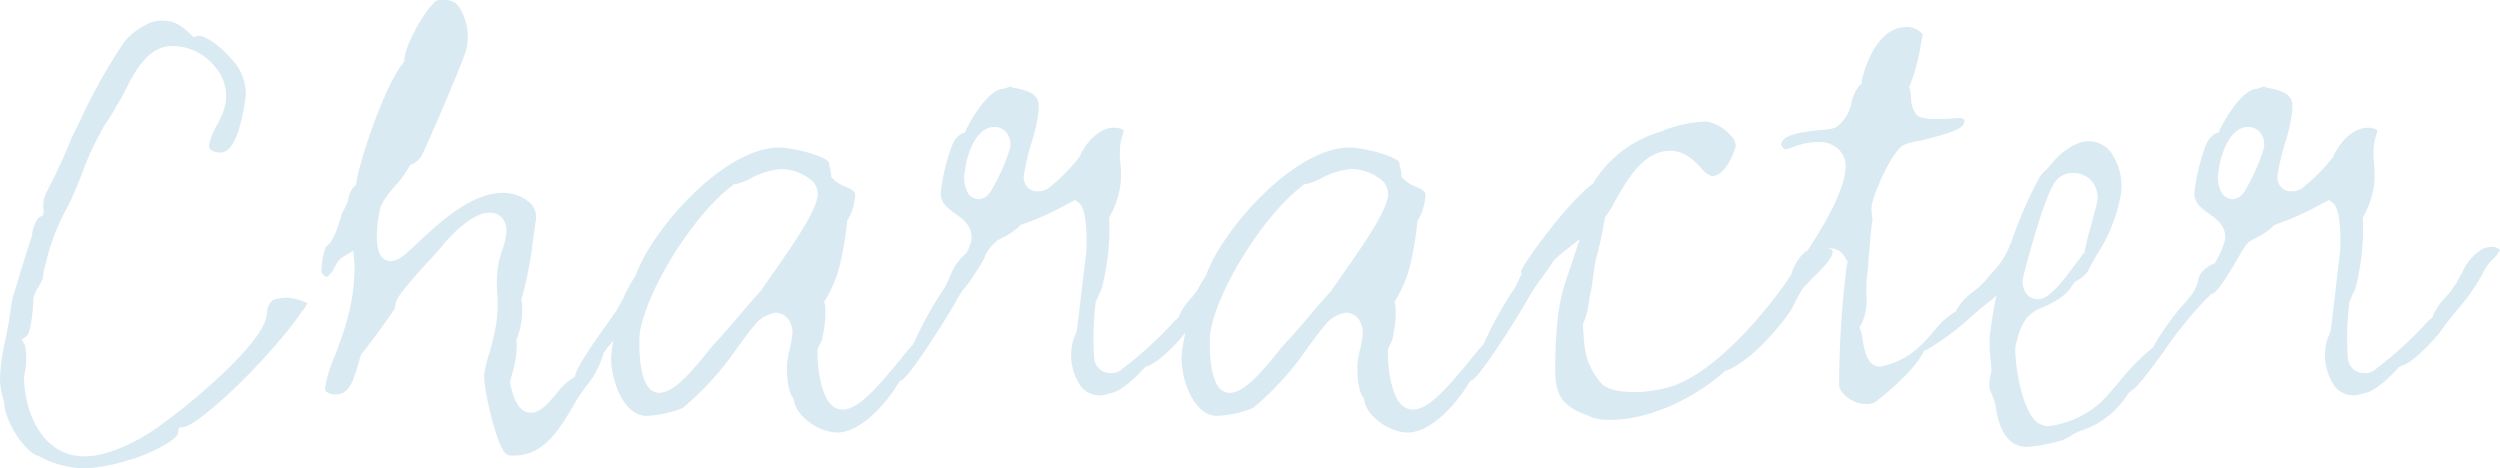 <svg xmlns="http://www.w3.org/2000/svg" width="315" height="59" viewBox="0 0 315 59"><path id="text_character.svg" d="M254.2 11455.9a7.511 7.511 0 012.526.7 6.1 6.1 0 01-.55.9l-.1.1c-3.954 5.8-12.634 14.1-14.885 14.6l-.656.1-.111.7c-.11.7-2.763 2.3-5.891 3.3h-.113a24.008 24.008 0 01-5.171 1.1 12.193 12.193 0 01-6.48-1.6h-.126c-1.941-.9-4.1-4.7-4.1-6.6v-.1l-.042-.1a10.331 10.331 0 01-.5-2.7 23.244 23.244 0 01.66-5c.256-1.3.546-2.7.773-4.5a8.96 8.96 0 01.484-1.9c.706-2.4 1.419-4.7 2.084-6.7l.023-.1.013-.1a4.086 4.086 0 01.867-2.2l.565-.3.021-.7a3.7 3.7 0 01.434-2.3l.054-.1.041-.1a70.821 70.821 0 003.083-6.7c.442-.9.861-1.7 1.272-2.6a70.554 70.554 0 015.2-9.2c.83-1.2 3.151-2.8 4.586-2.8 1.642 0 2.323.3 3.838 1.7l.426.4.55-.2c.856 0 2.594 1.1 4.053 2.8a6.356 6.356 0 011.942 4.8l-.045.3c-.652 4.5-1.7 6.8-3.108 6.8a1.858 1.858 0 01-1.354-.4.756.756 0 01-.1-.6 9.606 9.606 0 011-2.5 8.822 8.822 0 001.08-2.8 5.665 5.665 0 00-1.447-4.6 6.882 6.882 0 00-5.311-2.5c-3.066 0-4.765 3.3-6.006 5.8a16.841 16.841 0 01-1.107 1.9l-.049.1-.037.1c-.208.4-.492.8-.792 1.3a17.3 17.3 0 00-1.19 2 34.954 34.954 0 00-2.26 5.1c-.53 1.3-1.031 2.6-1.7 3.9a27.267 27.267 0 00-2.779 7.2 6.828 6.828 0 00-.32 1.5c-.017.1-.032.2-.055.4a8.515 8.515 0 01-.5 1 4.652 4.652 0 00-.661 1.4l-.028.1v.1c-.041 2-.415 4.2-.784 4.6l-.689.5.422.7a9.017 9.017 0 01-.1 3.8l-.019.1v.1c0 4 2.042 10 7.666 10 3.347 0 7.772-2.5 9.878-4.2 2.909-2 11.12-8.8 12.745-12.6a4.766 4.766 0 00.338-1.3 2.048 2.048 0 01.74-1.6 6.33 6.33 0 011.802-.3zm278.8-6a4.842 4.842 0 01-.82 1.1 4.491 4.491 0 00-1.114 1.4 24.216 24.216 0 01-3.6 5.2c-.713.9-1.386 1.7-1.907 2.5-1.01 1.3-3.548 4-4.954 4.4l-.276.1-.192.2c-1.542 1.7-3.1 2.9-4.059 3.1l-.407.1a3.8 3.8 0 01-.937.2 2.988 2.988 0 01-2.546-1.1 6.911 6.911 0 01-1.126-5.2 7.177 7.177 0 01.318-1.1 3.819 3.819 0 00.286-.8l.022-.1 1.181-9.9c0-.1.266-5-.894-6l-.51-.4-.991.5a35.083 35.083 0 01-5.771 2.6l-.218.1-.162.2a9.038 9.038 0 01-2.346 1.5l-.308.2c-.533.2-.983 1-2.033 2.8-.774 1.3-2.07 3.5-2.817 3.9h-.208a3.8 3.8 0 01-.665.7 51.589 51.589 0 00-5.394 6.7c-1.539 2.1-3.283 4.5-4.105 4.9l-.224.2-.139.2a11.007 11.007 0 01-5.688 4.5 6.358 6.358 0 00-1.62.8 5.292 5.292 0 01-1.048.5 19.938 19.938 0 01-4.221.8h-.135c-2.109 0-3.427-1.7-3.919-5.1a7.126 7.126 0 00-.468-1.5 3.927 3.927 0 01-.332-1 6.672 6.672 0 01.241-1.8l.036-.1-.008-.2c-.027-.5-.07-1-.112-1.4a15.547 15.547 0 01-.074-3.1l.088-.6c.194-1.4.406-2.9.735-4.3a7.385 7.385 0 01-1.306 1.1c-.487.4-1.089.9-1.89 1.6a31.642 31.642 0 01-5.662 4.2l-.276.1-.144.3c-.826 1.6-3.318 4.1-5.924 6.1h-.057l-.052.1a2.982 2.982 0 01-1.274.2c-1.39 0-3.058-1.2-3.246-2.3a124.616 124.616 0 01.968-15.2l.123-.4-.254-.4-.067-.1a2.032 2.032 0 00-1.757-1.2h-.506c.667.1.675.3.675.5 0 .7-1.378 2.1-2.29 3-.536.5-1.043 1.1-1.444 1.5l-.039.1h-.037c-.3.5-.567 1-.83 1.5a10.619 10.619 0 01-1.027 1.8c-2.713 3.6-5.374 6-7.681 7h-.153l-.124.1c-3.411 3.1-9.18 6.1-14.379 6.1a6.493 6.493 0 01-2.565-.4l-.1-.1c-4.211-1.4-4.355-3.3-4.265-7.3.155-6.4.861-8.4 1.678-10.8.112-.3.227-.6.343-1l1.054-3.2-2.622 2.1c-.2.2-.424.4-.647.6-.36.6-1.2 1.8-1.752 2.5a25.963 25.963 0 00-1.662 2.6c-1.478 2.6-5.812 9.4-6.868 10l-.227.1-.153.2c-2.315 3.8-5.412 6.3-7.707 6.3-2.4 0-5.222-2.1-5.494-4l-.033-.2-.135-.2c-.722-1.1-.722-3.2-.722-4.1a10.6 10.6 0 01.324-1.9 15.29 15.29 0 00.295-1.6 2.9 2.9 0 00-.47-2.3 2.013 2.013 0 00-1.6-.8 4.267 4.267 0 00-2.417 1.3c-.918 1.1-1.735 2.2-2.525 3.3a37.242 37.242 0 01-6.735 7.4 13.838 13.838 0 01-4.534 1c-2.991 0-4.493-4.6-4.493-7.2a14.185 14.185 0 01.369-2.7c.036-.2.069-.4.1-.6-1.119 1.5-3.407 3.8-4.721 4.2l-.276.1-.192.2c-1.544 1.7-3.1 2.9-4.06 3.1l-.408.1a3.787 3.787 0 01-.936.2 2.988 2.988 0 01-2.546-1.1 6.912 6.912 0 01-1.127-5.2 7.192 7.192 0 01.319-1.1 3.819 3.819 0 00.286-.8l.022-.1 1.18-9.9c.006-.1.267-5-.893-6l-.51-.4-.991.5a35.054 35.054 0 01-5.772 2.6l-.217.1-.163.2a9.044 9.044 0 01-2.347 1.5l-.306.2a5.223 5.223 0 00-1.6 2v.1a13.5 13.5 0 01-1.076 1.8 16.085 16.085 0 01-1.805 2.5c-.309.5-.56.9-.707 1.2-1.478 2.6-5.812 9.4-6.868 10l-.227.1-.153.2c-2.315 3.8-5.413 6.3-7.707 6.3-2.4 0-5.222-2.1-5.494-4l-.033-.2-.135-.2c-.722-1.1-.722-3.2-.722-4.1a10.585 10.585 0 01.323-1.9 15.055 15.055 0 00.3-1.6 2.9 2.9 0 00-.47-2.3 2.013 2.013 0 00-1.6-.8 4.274 4.274 0 00-2.418 1.3c-.917 1.1-1.734 2.2-2.524 3.3a37.242 37.242 0 01-6.735 7.4 13.844 13.844 0 01-4.534 1c-2.992 0-4.493-4.6-4.493-7.2a12.287 12.287 0 01.295-2.3.334.334 0 00-.144.2 6.652 6.652 0 00-.956 1.2l-.135.1-.048.2a11.269 11.269 0 01-2.276 4.2c-.413.6-.839 1.2-1.2 1.8l-.351.6c-1.6 2.7-3.594 6.2-7.391 6.2h-.125a1.2 1.2 0 01-1.285-.7l-.055-.1c-.92-1.4-2.59-8.1-2.288-9.7a16.107 16.107 0 01.607-2.4 30.841 30.841 0 00.838-3.5 17.507 17.507 0 00.163-4.1 14.731 14.731 0 01.189-3.9c.111-.5.275-1 .434-1.5a7.4 7.4 0 00.484-2 2.5 2.5 0 00-.46-2 2.02 2.02 0 00-1.708-.7c-2.393 0-5.587 3.8-5.722 4-.641.8-1.374 1.6-2.151 2.4-1.155 1.3-2.351 2.6-3.3 3.9a3.326 3.326 0 00-.667 1.6 1.068 1.068 0 01-.1.3c-1.036 1.6-2.416 3.4-3.525 4.9l-.651.8-.053.2c-.125.4-.24.8-.358 1.2-.644 2.2-1.157 3.6-2.84 3.6a1.678 1.678 0 01-1.159-.4.6.6 0 01-.1-.5 17.005 17.005 0 011.245-4c.478-1.3 1.021-2.7 1.432-4.2a24.61 24.61 0 001.022-7.4l-.15-1.6-1.361.8a2.979 2.979 0 00-.9 1.1 3.283 3.283 0 01-1.112 1.4.935.935 0 01-.62-1.1 8.013 8.013 0 01.538-2.7c.971-.7 1.441-2.3 1.826-3.5a5.661 5.661 0 01.342-1 5.773 5.773 0 00.676-1.6 3.047 3.047 0 01.7-1.5l.255-.2.058-.4c.54-3.2 3.581-12.1 5.832-14.9l.2-.3.015-.3c.071-1.7 2.524-6.1 3.993-7.3a2.872 2.872 0 011.221-.1 2.03 2.03 0 011.678.9 7.081 7.081 0 01.956 5.1l-.02.1c-.209 1.1-4.8 11.8-5.568 13.3a2.413 2.413 0 01-1.146 1.2l-.406.2-.182.3a11.51 11.51 0 01-1.513 2.1c-1.079 1.2-2.1 2.5-2.18 3.6-.183.8-.732 4.2.238 5.5a1.47 1.47 0 001.208.6c.894 0 1.746-.7 3.588-2.5 2.609-2.4 6.552-6.1 10.552-6.1a5.069 5.069 0 013.536 1.4 2.522 2.522 0 01.607 2s-.272 1.8-.362 2.5a47.268 47.268 0 01-1.409 7.3l-.081.3.079.3a10.424 10.424 0 01-.592 4.5l-.113.2.051.3a12.31 12.31 0 01-.6 4.1c-.081.3-.152.6-.2.8l-.052.2.052.2c.267 1.2.824 3.6 2.6 3.6 1.155 0 2.1-1.1 3.206-2.4a8.132 8.132 0 011.963-1.9l.341-.2.123-.4c.448-1.4 3.021-5 4.258-6.7.388-.6.692-1 .849-1.2q.4-.75.833-1.5a19.766 19.766 0 011.5-2.8l.081-.1.046-.1c1.833-5.4 10.926-16.1 18.057-16.1 1.929 0 5.957 1.1 6.305 1.9a3.551 3.551 0 00.146.8c.05.3.1.5.116.6v.4l.217.2a4.237 4.237 0 001.515 1c1.2.5 1.387.7 1.255 1.4a6.475 6.475 0 01-.84 2.7l-.142.2-.022.3a38.143 38.143 0 01-.968 5.6 15.793 15.793 0 01-1.692 4l-.215.3.117.4a12.565 12.565 0 01-.288 3.9l-.021.1v.1a2.305 2.305 0 01-.3.8 3.332 3.332 0 00-.3.7l-.021.1-.006.1c-.074.9.145 5.1 1.623 6.7a2 2 0 001.536.7c1.981 0 4.3-2.7 7.347-6.4.543-.7 1.055-1.3 1.516-1.8l.1-.2.06-.1a46.5 46.5 0 013.656-6.6l.088-.1c.282-.5.534-1.1.781-1.6a6.771 6.771 0 012.027-2.9 5.348 5.348 0 00.647-1.7c.19-1.7-1.057-2.6-2.058-3.3-1.123-.8-1.811-1.4-1.811-2.6a25.163 25.163 0 011.447-6 2.851 2.851 0 011.256-1.5l.354-.1.17-.4c1.045-2.1 2.822-4.7 4.392-5.1h.292c.272-.1.595-.2.918-.3.049 0 .107.1.164.1.108 0 .213.1.318.1h.125c2.842.6 3.152 1.3 2.8 3.6a21.87 21.87 0 01-.826 3.4 28.226 28.226 0 00-.885 3.7 1.945 1.945 0 00.344 1.7 1.6 1.6 0 001.366.6 2.083 2.083 0 001.6-.6 22.445 22.445 0 003.633-3.7l.055-.1.04-.1c.634-1.4 2.28-3.5 4.219-3.5a2.157 2.157 0 011.276.3l-.018.1c-.028.2-.1.4-.176.7a6.07 6.07 0 00-.282 1.7 9.882 9.882 0 00.057 1.6 13.562 13.562 0 01.04 2.5 11.03 11.03 0 01-1.342 4.2l-.132.3.033.3a29.479 29.479 0 01-.887 8.3 3.433 3.433 0 01-.416 1c-.119.3-.237.5-.334.8l-.056.1-.017.1a35.2 35.2 0 00-.184 7 1.99 1.99 0 001.987 1.9 1.938 1.938 0 001.528-.5 48.714 48.714 0 006.1-5.5 5.167 5.167 0 01.91-.9l.176-.2.073-.3a9.907 9.907 0 011.669-2.3 9.319 9.319 0 01.589-.8c.284-.5.6-1.1.938-1.6l.081-.1.046-.1c1.833-5.4 10.926-16.1 18.057-16.1 1.929 0 5.958 1.1 6.3 1.9a3.521 3.521 0 00.147.8c.049.3.1.5.115.6v.4l.217.2a4.233 4.233 0 001.516 1c1.2.5 1.386.7 1.254 1.4a6.46 6.46 0 01-.84 2.7l-.142.2-.022.3a38.011 38.011 0 01-.968 5.6 15.793 15.793 0 01-1.692 4l-.215.3.117.4a12.534 12.534 0 01-.288 3.9l-.02.1v.1a2.325 2.325 0 01-.3.8 3.285 3.285 0 00-.3.7l-.021.1-.006.1c-.074.9.145 5.1 1.623 6.7a2.006 2.006 0 001.537.7c1.98 0 4.294-2.7 7.346-6.4.543-.7 1.055-1.3 1.516-1.8l.1-.2.06-.1a46.366 46.366 0 013.655-6.6l.089-.1c.281-.5.533-1.1.781-1.6a1.4 1.4 0 00.193-.4.272.272 0 01-.176-.2c.715-1.5 5.836-8.6 9.022-11l.139-.1.095-.2a14.76 14.76 0 018.7-6.4l.113-.1a17.106 17.106 0 015.293-1.1 5.368 5.368 0 013.3 2 1.647 1.647 0 01.421 1.2c-.563 1.8-1.651 3.7-3 3.7a2.866 2.866 0 01-1.313-1c-.861-.9-2.04-2.2-3.911-2.2-3.411 0-5.456 3.7-6.95 6.3a10.846 10.846 0 01-1.158 1.9l-.155.3-.028.2a48.166 48.166 0 01-1.14 5.2c-.11.5-.2 1.3-.3 2s-.165 1.3-.249 1.7c-.112.4-.188.9-.276 1.4a9.785 9.785 0 01-.65 2.6l-.11.3.064.9c.137 2.3.244 4 2.156 6.4 1.049 1.2 3.246 1.2 5.011 1.2a19.174 19.174 0 003.559-.6c6.333-1.8 13.408-11 15.384-14.1l.095-.1.04-.2a6.03 6.03 0 011.624-2.6 1.333 1.333 0 01.352-.2c3.05-4.6 4.805-8.4 4.805-10.5a2.809 2.809 0 00-1.459-2.7 2.876 2.876 0 00-1.684-.5h-.559a9.351 9.351 0 00-2.609.5 4.336 4.336 0 01-1.354.4 2.327 2.327 0 01-.445-.5c0-1.3 2.31-1.6 4.671-1.9a8.989 8.989 0 002.139-.3 4.881 4.881 0 002.061-3.2 5.005 5.005 0 01.969-2.1l.267-.2.06-.4c.306-1.7 1.988-6.8 5.589-6.8a2.623 2.623 0 011.954.8.165.165 0 01.119.2c-.056.3-.124.6-.2 1a24.41 24.41 0 01-1.341 5.2l-.164.4.11.3a7.986 7.986 0 01.139 1 3.351 3.351 0 00.81 2.3h.089l.1.1a5.872 5.872 0 002.165.3 16.447 16.447 0 002.34-.1h.266a1.088 1.088 0 01.964.2.526.526 0 01-.04.2l-.018.1-.009.1c-.119 1-3.947 1.8-5.389 2.2a8.358 8.358 0 00-2.054.5c-1.648.6-4.085 6.6-4.179 7.7a4.837 4.837 0 00.036 1.3 2.962 2.962 0 01.05.5c-.211 1.5-.329 3-.445 4.4-.08 1.1-.159 2.1-.268 3-.059.7-.058 1.4-.057 2a7.063 7.063 0 01-.592 3.7l-.292.4.195.5a7.61 7.61 0 01.209 1c.245 1.5.581 3.5 2.252 3.5a10.005 10.005 0 004.895-2.5 26.319 26.319 0 001.87-2 10.407 10.407 0 012.456-2.3l.245-.1.138-.3a7.545 7.545 0 012.02-2.2 9.471 9.471 0 001.561-1.4c.488-.6.85-1 1.13-1.3a9.782 9.782 0 002-3.2l.181-.4a54.224 54.224 0 013.471-8 3.3 3.3 0 01.927-1.1c.3-.3.6-.7.881-1 .849-1.1 2.834-2.6 4.343-2.6a3.554 3.554 0 012.859 1.3 7.323 7.323 0 011.288 5.6 20.536 20.536 0 01-2.932 7.3c-.412.7-.821 1.4-1.2 2.2a4.274 4.274 0 01-1.45 1.2l-.265.2-.149.2c-.718 1.3-1.975 2.2-4.485 3.2a5.708 5.708 0 00-1.3 1 7.433 7.433 0 00-1.295 3l-.148.5-.012.1c-.184 1.3.51 7.1 2.3 9.2a2.452 2.452 0 001.755.9 11.971 11.971 0 006.563-2.9c.747-.7 1.5-1.6 2.29-2.5a26.864 26.864 0 014.267-4.4l.195-.2.106-.2a30.982 30.982 0 014.1-5.6c.378-.5.654-.8.767-1a4 4 0 00.65-1.5 2.433 2.433 0 01.327-.9 3.645 3.645 0 011.75-1.3 11.311 11.311 0 001.329-3c.19-1.7-1.056-2.6-2.057-3.3-1.123-.8-1.811-1.4-1.811-2.6a25.157 25.157 0 011.446-6 2.848 2.848 0 011.257-1.5l.353-.1.17-.4c1.045-2.1 2.822-4.7 4.392-5.1h.293c.271-.1.594-.2.917-.3.049 0 .107.1.164.1.108 0 .213.1.318.1h.125c2.843.6 3.152 1.3 2.8 3.6a21.87 21.87 0 01-.826 3.4 28.386 28.386 0 00-.885 3.7 1.945 1.945 0 00.345 1.7 1.6 1.6 0 001.365.6 2.083 2.083 0 001.6-.6 22.445 22.445 0 003.633-3.7l.056-.1.039-.1c.634-1.4 2.28-3.5 4.219-3.5a2.155 2.155 0 011.276.3l-.018.1c-.027.2-.1.4-.175.7a6.07 6.07 0 00-.282 1.7 9.867 9.867 0 00.056 1.6 13.475 13.475 0 01.04 2.5 11.047 11.047 0 01-1.342 4.2l-.132.3.033.3a29.441 29.441 0 01-.887 8.3 3.406 3.406 0 01-.416 1c-.119.3-.236.5-.334.8l-.055.1-.018.1a35.2 35.2 0 00-.184 7 1.99 1.99 0 001.988 1.9 1.94 1.94 0 001.528-.5 48.617 48.617 0 006.1-5.5 5.2 5.2 0 01.912-.9l.175-.2.073-.3a9.886 9.886 0 011.67-2.3 12.846 12.846 0 001.315-1.8c.215-.4.421-.8.62-1.1a6.473 6.473 0 012.514-3 3.032 3.032 0 011.211-.3 1.424 1.424 0 011.061.4zm-211.973-6.8a2.327 2.327 0 00-.688-1.9 6.034 6.034 0 00-3.994-1.5 9.619 9.619 0 00-3.621 1.1 7.607 7.607 0 01-2.038.8h-.24l-.2.2c-4.91 3.7-10.9 13.3-11.648 18.7-.01.1-.329 5.1 1.182 6.8a1.791 1.791 0 001.34.6c1.807-.1 3.7-2.3 6-5.1a18.125 18.125 0 011.371-1.6c.853-.9 2.1-2.4 3.305-3.8.778-.9 1.534-1.8 2.137-2.4l.051-.1.041-.1c.292-.4.763-1.1 1.324-1.9 2.827-4 5.386-7.8 5.677-9.8zm23.8-8a1.935 1.935 0 00-1.554-.7c-2.628 0-3.653 4.5-3.7 5.6a3.923 3.923 0 00.5 2.9 1.83 1.83 0 001.221.6h.006a1.8 1.8 0 001.325-.7l.052-.1h.044a24.584 24.584 0 002.534-5.6 2.43 2.43 0 00-.428-2zm48.07 8a2.327 2.327 0 00-.688-1.9 6.034 6.034 0 00-3.994-1.5 9.619 9.619 0 00-3.621 1.1 7.6 7.6 0 01-2.037.8h-.241l-.2.2c-4.91 3.7-10.9 13.3-11.648 18.7-.01.1-.329 5.1 1.183 6.8a1.789 1.789 0 001.339.6c1.807-.1 3.7-2.3 6-5.1a18.1 18.1 0 011.372-1.6c.852-.9 2.1-2.4 3.3-3.8.778-.9 1.535-1.8 2.138-2.4l.05-.1.041-.1c.292-.4.763-1.1 1.324-1.9 2.832-4 5.391-7.8 5.685-9.8zm80 10.3l-.019.1a2.647 2.647 0 00.518 2 1.78 1.78 0 001.373.6c1.3 0 2.688-1.6 4.945-4.7.334-.4.6-.8.756-1l.192-.2.047-.3a31.882 31.882 0 01.8-3.2c.255-1 .519-1.9.717-2.8l.016-.1h.006a3.179 3.179 0 00-.716-2.6 3.051 3.051 0 00-2.533-1 2.712 2.712 0 00-2.246 1.4c-1.583 2.8-3.628 10.9-3.853 11.8zm29.905-18.3a1.935 1.935 0 00-1.554-.7c-2.628 0-3.652 4.5-3.7 5.6a3.919 3.919 0 00.5 2.9 1.83 1.83 0 001.222.6h.011a1.8 1.8 0 001.325-.7l.051-.1h.043a24.54 24.54 0 002.534-5.6 2.43 2.43 0 00-.434-2z" transform="translate(-218 -11418.4)" fill="#daeaf2" fill-rule="evenodd"/></svg>